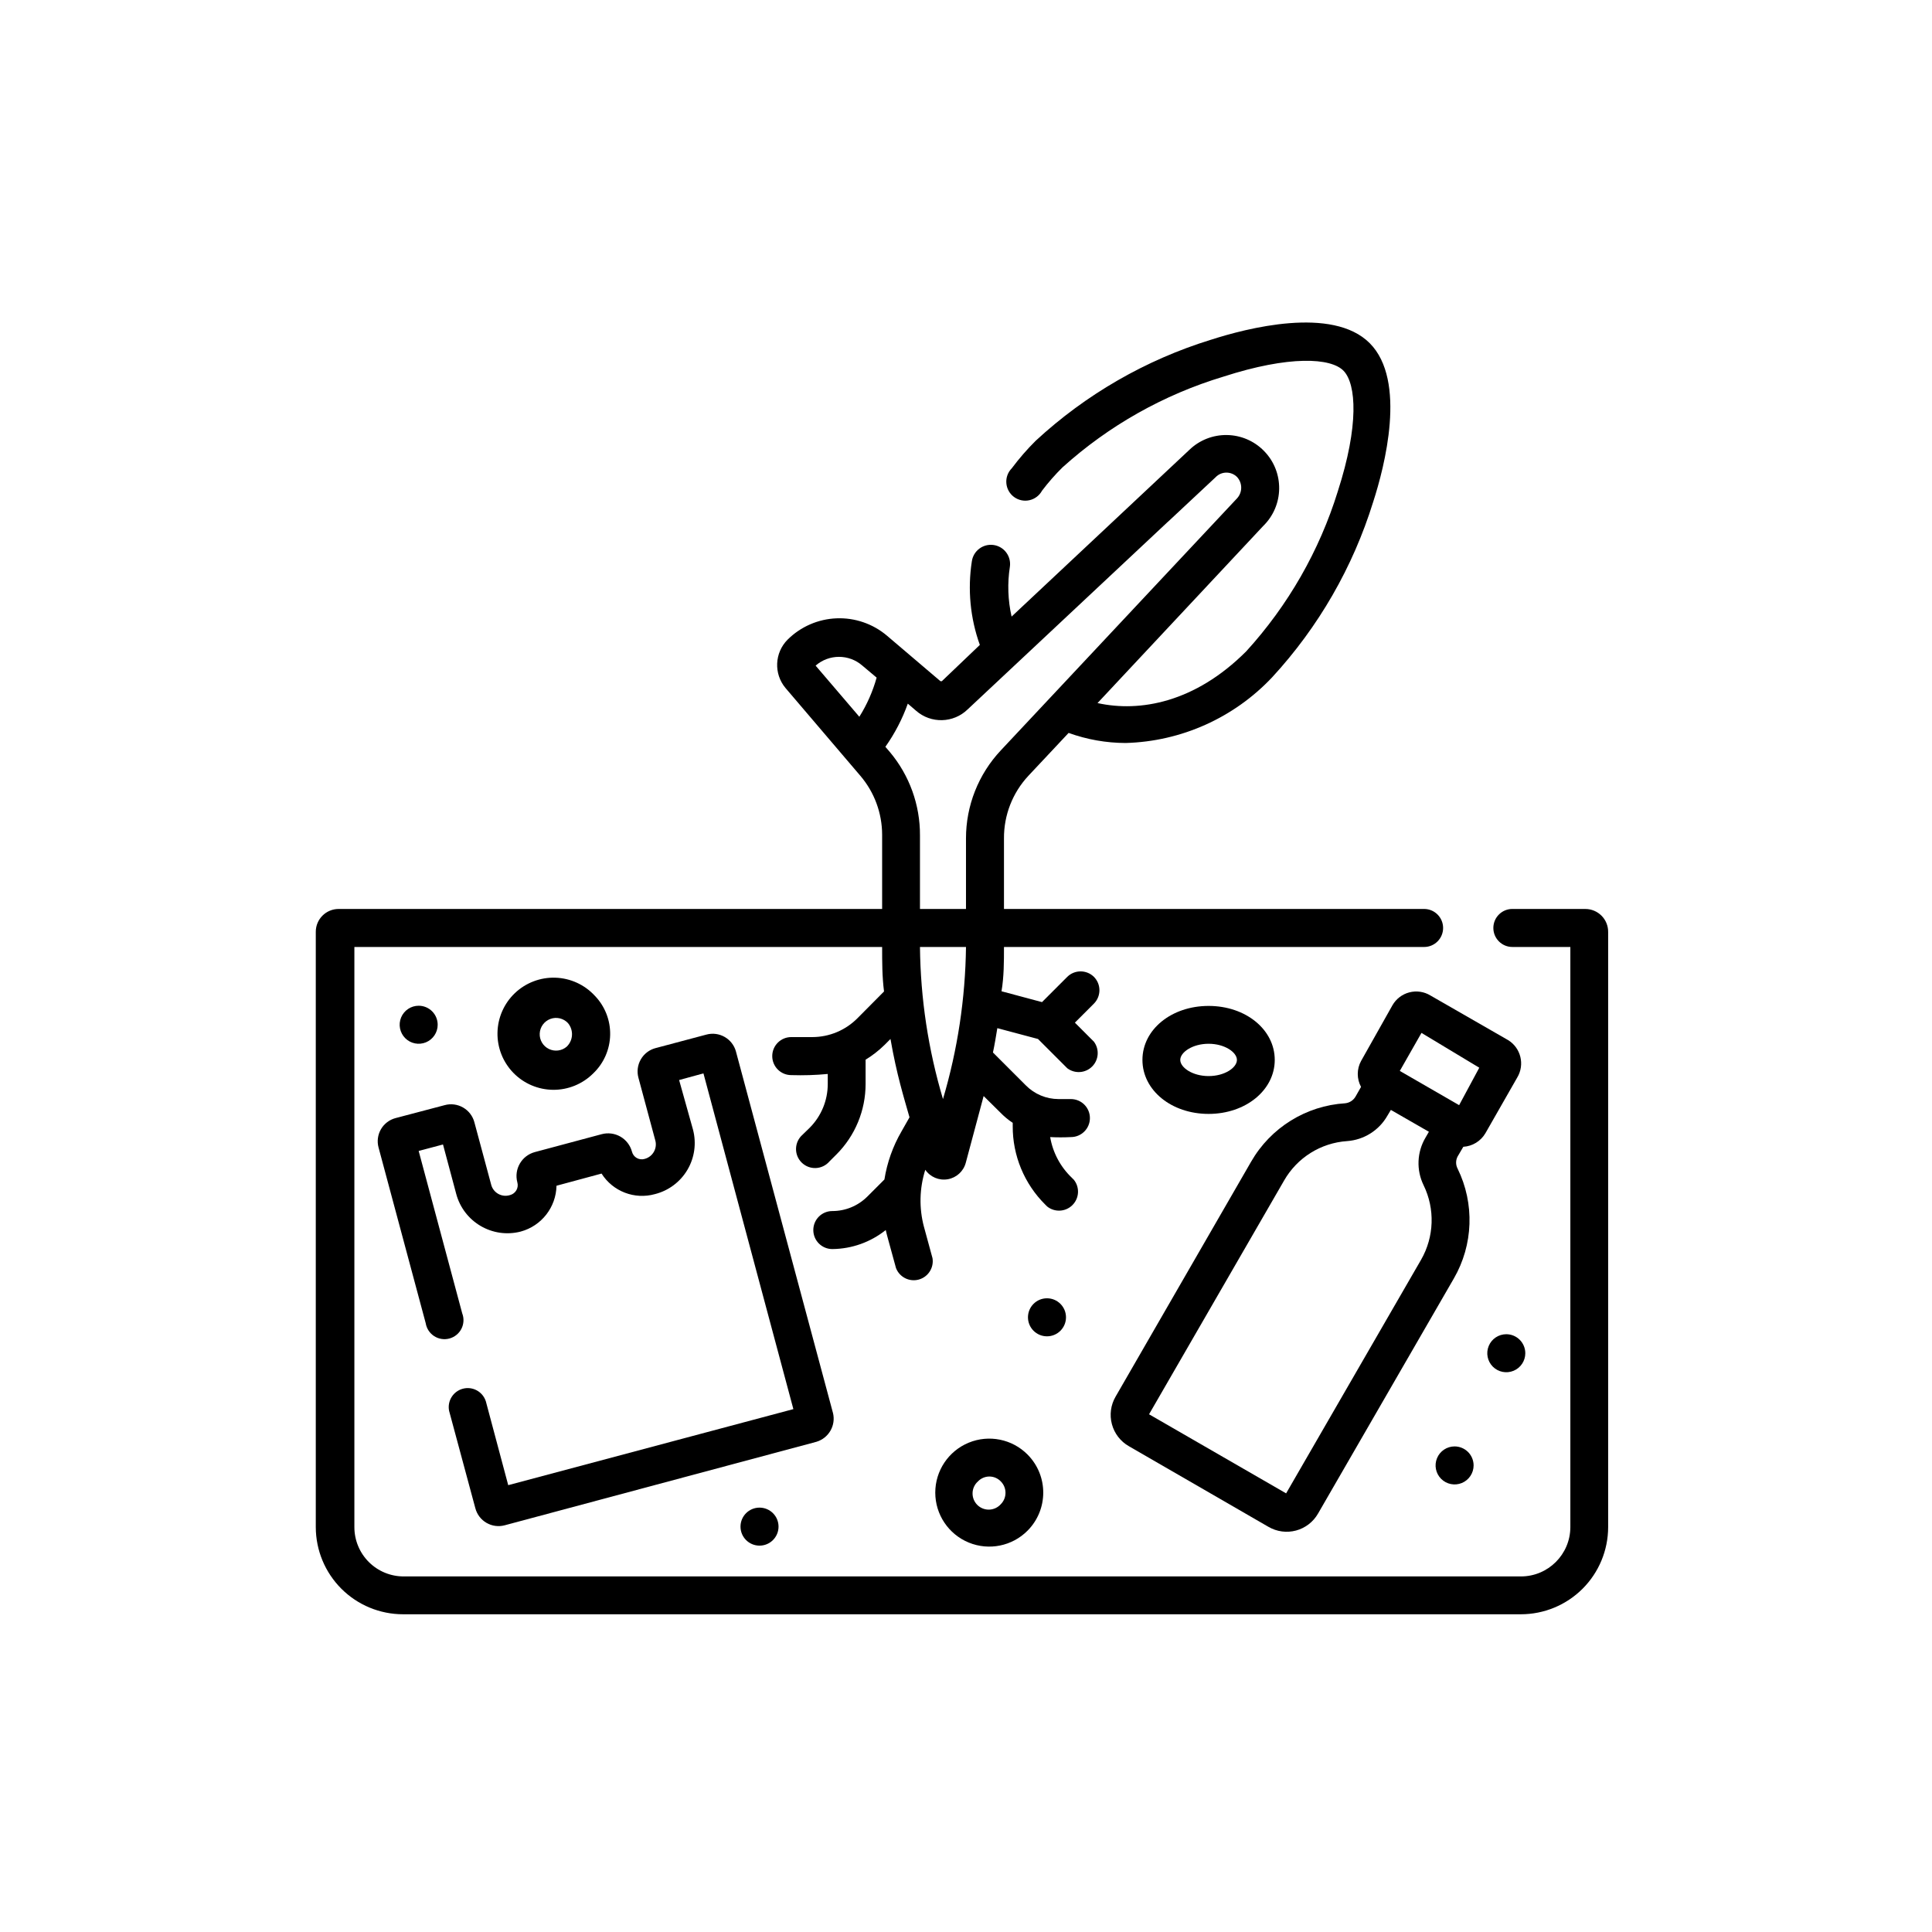 <?xml version="1.0" encoding="UTF-8"?>
<!-- Uploaded to: SVG Repo, www.svgrepo.com, Generator: SVG Repo Mixer Tools -->
<svg fill="#000000" width="800px" height="800px" version="1.1" viewBox="144 144 512 512" xmlns="http://www.w3.org/2000/svg">
 <g>
  <path d="m564.14 384.88h-19.348c-2.781 0-5.039 2.258-5.039 5.039s2.258 5.039 5.039 5.039h15.367v153.76c-0.027 7.215-5.887 13.051-13.102 13.051h-296.04c-3.473 0.012-6.805-1.355-9.262-3.805s-3.84-5.777-3.84-9.246v-153.76h139.86c0 3.93 0 7.91 0.504 11.789l-7.004 7.055c-3.164 3.211-7.481 5.027-11.992 5.035h-5.59c-2.785 0-5.039 2.258-5.039 5.039s2.254 5.039 5.039 5.039c3.227 0.102 6.457 0.004 9.672-0.305v2.621c0.012 4.359-1.707 8.547-4.785 11.637l-1.863 1.812v0.004c-1.066 0.91-1.703 2.227-1.758 3.633-0.055 1.402 0.477 2.762 1.473 3.754 0.992 0.992 2.352 1.527 3.754 1.473s2.719-0.691 3.633-1.758l1.812-1.812h0.004c4.981-4.961 7.773-11.711 7.758-18.742v-6.398c1.82-1.113 3.512-2.434 5.035-3.93l1.562-1.562c1.664 9.574 3.578 15.566 5.039 20.758l-2.117 3.727c-2.285 3.934-3.82 8.258-4.531 12.75l-4.586 4.586v-0.004c-2.457 2.426-5.769 3.785-9.219 3.781-2.785 0-5.039 2.254-5.039 5.035 0 2.785 2.254 5.039 5.039 5.039 5.148-0.047 10.133-1.824 14.156-5.039 0.352 1.562 0.555 2.117 2.719 10.078 0.93 2.406 3.527 3.723 6.019 3.047 2.488-0.676 4.066-3.121 3.656-5.668l-2.266-8.312h-0.004c-1.32-4.969-1.199-10.211 0.355-15.113 1.328 1.926 3.656 2.906 5.961 2.504 2.305-0.402 4.168-2.106 4.769-4.367l4.734-17.684 4.383 4.332c1.004 1.043 2.117 1.973 3.324 2.769v0.855c-0.039 7.812 3.066 15.312 8.617 20.809l0.504 0.504c2 1.598 4.879 1.445 6.695-0.359 1.816-1.805 1.992-4.684 0.406-6.695l-0.555-0.555h0.004c-3.027-2.879-5.043-6.66-5.746-10.781 1.832 0.094 3.664 0.094 5.492 0 2.781 0 5.039-2.254 5.039-5.035 0-2.785-2.258-5.039-5.039-5.039h-3.273c-3.258-0.004-6.379-1.309-8.668-3.629l-8.715-8.715c0.453-2.117 0.805-4.281 1.16-6.449l10.781 2.871 7.758 7.758c2.004 1.508 4.812 1.309 6.586-0.465 1.773-1.773 1.973-4.582 0.469-6.586l-5.039-5.039 5.039-5.039c1.953-1.965 1.953-5.137 0-7.102-1.961-1.922-5.094-1.922-7.055 0l-6.699 6.699-10.73-2.871c0.652-3.879 0.652-7.809 0.652-11.738h111.34c2.781 0 5.035-2.258 5.035-5.039s-2.254-5.039-5.035-5.039h-111.34v-18.691c-0.043-6.144 2.262-12.074 6.449-16.574l10.68-11.387c4.848 1.754 9.961 2.66 15.117 2.672 14.75-0.406 28.73-6.684 38.844-17.434 12.258-13.301 21.398-29.168 26.75-46.449 3.023-9.32 8.969-32.145-0.906-42.066-9.875-9.926-32.746-3.93-42.117-0.906v-0.004c-17.273 5.336-33.129 14.48-46.402 26.754-2.293 2.273-4.414 4.719-6.348 7.305-1.027 1.039-1.555 2.469-1.441 3.926 0.109 1.457 0.848 2.793 2.019 3.664 1.172 0.867 2.664 1.188 4.09 0.871 1.426-0.316 2.644-1.234 3.344-2.516 1.66-2.195 3.477-4.269 5.441-6.199 12.258-11.059 26.812-19.266 42.621-24.031 17.434-5.644 28.566-5.039 31.891-1.512 3.324 3.527 4.082 14.41-1.562 31.891v0.004c-4.875 15.75-13.168 30.234-24.281 42.418-13.602 13.602-28.215 16.172-39.398 13.703l43.883-46.906-0.004 0.004c5.566-5.414 5.691-14.312 0.277-19.875-5.41-5.566-14.309-5.691-19.875-0.277l-47.055 44.133c-0.98-4.332-1.137-8.812-0.453-13.199 0.402-2.781-1.523-5.367-4.309-5.769-2.781-0.402-5.363 1.523-5.769 4.309-1.16 7.449-0.434 15.07 2.117 22.168l-10.078 9.621h-0.352l-14.207-12.09c-3.723-3.141-8.488-4.773-13.355-4.578-4.867 0.195-9.484 2.207-12.941 5.637-3.484 3.492-3.727 9.066-0.555 12.844l19.848 23.277c3.695 4.348 5.731 9.863 5.746 15.566v19.699h-144.04c-3.34 0-6.047 2.707-6.047 6.047v157.79c0.016 6.125 2.457 11.992 6.793 16.32 4.332 4.324 10.207 6.754 16.332 6.754h296.24c6.125 0 12-2.43 16.336-6.754 4.336-4.328 6.777-10.195 6.789-16.32v-157.74c0.016-1.613-0.617-3.164-1.75-4.309-1.137-1.145-2.684-1.789-4.293-1.789zm-170.24 50.383c-3.906-13.086-5.957-26.652-6.098-40.305h12.195c-0.172 13.652-2.223 27.215-6.098 40.305zm-9.32-104.79 2.168 1.863c3.953 3.488 9.93 3.332 13.703-0.352l52.852-49.523 0.453-0.402 12.445-11.637-0.004-0.004c0.746-0.75 1.762-1.172 2.82-1.172 1.059 0 2.074 0.422 2.82 1.172 1.461 1.598 1.461 4.047 0 5.644l-62.621 66.805c-5.93 6.32-9.227 14.66-9.219 23.324v18.691h-12.195v-19.496c0.039-8.066-2.781-15.883-7.957-22.066l-1.211-1.41c2.496-3.523 4.496-7.371 5.945-11.438zm-12.848 3.477-11.586-13.551c3.547-3.102 8.844-3.102 12.391 0l3.777 3.176 0.004-0.004c-1.02 3.664-2.562 7.16-4.586 10.379z"/>
  <path d="m364.73 518.39-25.695-95.723h0.004c-0.934-3.41-4.453-5.418-7.859-4.484l-13.453 3.578v-0.004c-1.645 0.438-3.051 1.512-3.902 2.988-0.852 1.477-1.078 3.231-0.633 4.871l4.434 16.473v0.004c0.324 1.043 0.207 2.172-0.328 3.125-0.531 0.953-1.434 1.645-2.492 1.914-0.695 0.199-1.441 0.105-2.07-0.254-0.625-0.359-1.078-0.961-1.254-1.664-0.449-1.684-1.555-3.125-3.066-3.996-1.512-0.867-3.312-1.098-4.996-0.637l-17.684 4.734c-3.488 0.938-5.562 4.519-4.637 8.012 0.203 0.703 0.113 1.453-0.246 2.09-0.363 0.633-0.961 1.098-1.668 1.285-1.043 0.34-2.18 0.227-3.137-0.309-0.957-0.535-1.645-1.445-1.898-2.512l-4.434-16.473v-0.004c-0.438-1.645-1.512-3.047-2.988-3.898-1.477-0.852-3.231-1.082-4.871-0.633l-13 3.426c-1.641 0.426-3.047 1.488-3.898 2.957-0.852 1.465-1.082 3.215-0.637 4.852l12.496 46.551c0.227 1.41 1.043 2.656 2.242 3.43 1.199 0.773 2.672 1.004 4.047 0.629 1.379-0.375 2.535-1.312 3.18-2.586 0.645-1.273 0.719-2.762 0.203-4.094l-11.539-43.023 6.449-1.715 3.477 13c1.953 7.512 9.617 12.023 17.133 10.074 5.5-1.496 9.355-6.438 9.469-12.141l11.941-3.223c3 4.742 8.754 6.953 14.156 5.441 3.613-0.914 6.707-3.231 8.602-6.441 1.891-3.207 2.422-7.039 1.477-10.641l-3.68-13.148 6.449-1.762 23.832 88.973-75.57 20.152-5.945-22.27h-0.004c-0.836-2.527-3.492-3.969-6.066-3.289s-4.176 3.246-3.656 5.859l6.953 25.797v-0.004c0.426 1.645 1.492 3.047 2.957 3.898 1.469 0.852 3.215 1.082 4.852 0.637l82.574-22.117c3.293-0.977 5.231-4.379 4.383-7.707z"/>
  <path d="m543.68 419.65-20.605-11.84c-1.676-1.02-3.691-1.316-5.59-0.82-1.898 0.492-3.516 1.734-4.484 3.438l-8.312 14.762c-1.156 2.141-1.156 4.715 0 6.852l-1.461 2.57c-0.574 0.988-1.586 1.645-2.723 1.766-10.383 0.641-19.75 6.449-24.938 15.465l-35.922 62.273c-1.289 2.207-1.645 4.84-0.98 7.309 0.66 2.473 2.285 4.574 4.508 5.84l36.98 21.363v-0.004c2.207 1.293 4.84 1.645 7.309 0.984 2.473-0.664 4.574-2.289 5.84-4.512l35.973-62.27c5.172-8.93 5.551-19.852 1.008-29.121-0.531-1.008-0.531-2.215 0-3.223l1.512-2.57c2.418-0.148 4.609-1.488 5.844-3.578l8.461-14.809c2.023-3.402 0.945-7.793-2.418-9.875zm-23.074 58.188-35.77 61.918-36.324-20.957 35.77-61.918c3.465-6.078 9.746-10.012 16.727-10.48 4.465-0.324 8.473-2.856 10.68-6.75l0.906-1.512 10.078 5.793-0.906 1.562c-2.273 3.848-2.461 8.578-0.504 12.594 3.066 6.285 2.82 13.684-0.656 19.75zm10.078-40.961-15.719-9.07 5.742-10.078 15.316 9.227z"/>
  <path d="m464.29 410.58c-9.824 0-17.531 6.246-17.531 14.309s7.707 14.309 17.531 14.309c9.824 0 17.531-6.297 17.531-14.309s-7.656-14.309-17.531-14.309zm0 18.59c-4.281 0-7.508-2.266-7.508-4.281s3.223-4.281 7.508-4.281c4.281 0 7.508 2.266 7.508 4.281s-3.176 4.281-7.508 4.281z"/>
  <path d="m301.61 407.86c-2.699-2.918-6.457-4.633-10.43-4.762-3.973-0.129-7.832 1.34-10.715 4.074-2.883 2.738-4.547 6.516-4.625 10.488-0.078 3.977 1.438 7.812 4.211 10.66 2.777 2.848 6.574 4.465 10.547 4.492 3.977 0.027 7.797-1.539 10.609-4.348 2.801-2.672 4.418-6.352 4.492-10.219 0.078-3.871-1.395-7.609-4.09-10.387zm-7.406 13.5c-1.309 1.141-3.172 1.387-4.734 0.629-1.562-0.754-2.523-2.371-2.438-4.106 0.082-1.734 1.195-3.25 2.82-3.856 1.629-0.602 3.461-0.176 4.652 1.086 1.555 1.84 1.426 4.566-0.301 6.246z"/>
  <path d="m416.32 529.48c-4.082-4.117-10.246-5.359-15.605-3.152s-8.859 7.434-8.859 13.23c0 5.797 3.5 11.02 8.859 13.23 5.359 2.207 11.523 0.961 15.605-3.156 5.535-5.578 5.535-14.574 0-20.152zm-7.106 13.148 0.004 0.004c-0.785 0.879-1.898 1.398-3.074 1.434-1.18 0.035-2.32-0.418-3.156-1.254-0.832-0.832-1.285-1.973-1.25-3.152 0.031-1.18 0.551-2.293 1.434-3.074 0.789-0.824 1.883-1.293 3.023-1.293 1.141 0 2.234 0.469 3.023 1.293 1.664 1.672 1.664 4.375 0 6.047z"/>
  <path d="m534.52 532.35c0 2.039-1.227 3.875-3.109 4.656s-4.051 0.348-5.492-1.094c-1.441-1.438-1.871-3.606-1.09-5.488 0.777-1.883 2.617-3.109 4.652-3.109 1.336 0 2.617 0.531 3.562 1.473 0.945 0.945 1.477 2.227 1.477 3.562z"/>
  <path d="m548.22 502.62c0 2.039-1.227 3.875-3.109 4.652-1.883 0.781-4.051 0.352-5.492-1.09-1.438-1.441-1.871-3.609-1.09-5.492 0.777-1.883 2.617-3.109 4.652-3.109 1.336 0 2.617 0.531 3.562 1.477 0.945 0.945 1.477 2.227 1.477 3.562z"/>
  <path d="m426.5 493.1c0 2.785-2.258 5.039-5.039 5.039s-5.039-2.254-5.039-5.039c0-2.781 2.258-5.039 5.039-5.039s5.039 2.258 5.039 5.039z"/>
  <path d="m350.32 548.57c0 2.785-2.258 5.039-5.039 5.039s-5.039-2.254-5.039-5.039c0-2.781 2.258-5.035 5.039-5.035s5.039 2.254 5.039 5.035z"/>
  <path d="m259.99 415.57c0 2.039-1.227 3.875-3.109 4.656-1.883 0.777-4.047 0.348-5.488-1.094s-1.875-3.609-1.094-5.492c0.781-1.883 2.617-3.109 4.656-3.109 1.336 0 2.617 0.531 3.562 1.477 0.945 0.945 1.473 2.227 1.473 3.562z"/>
 </g>
</svg>